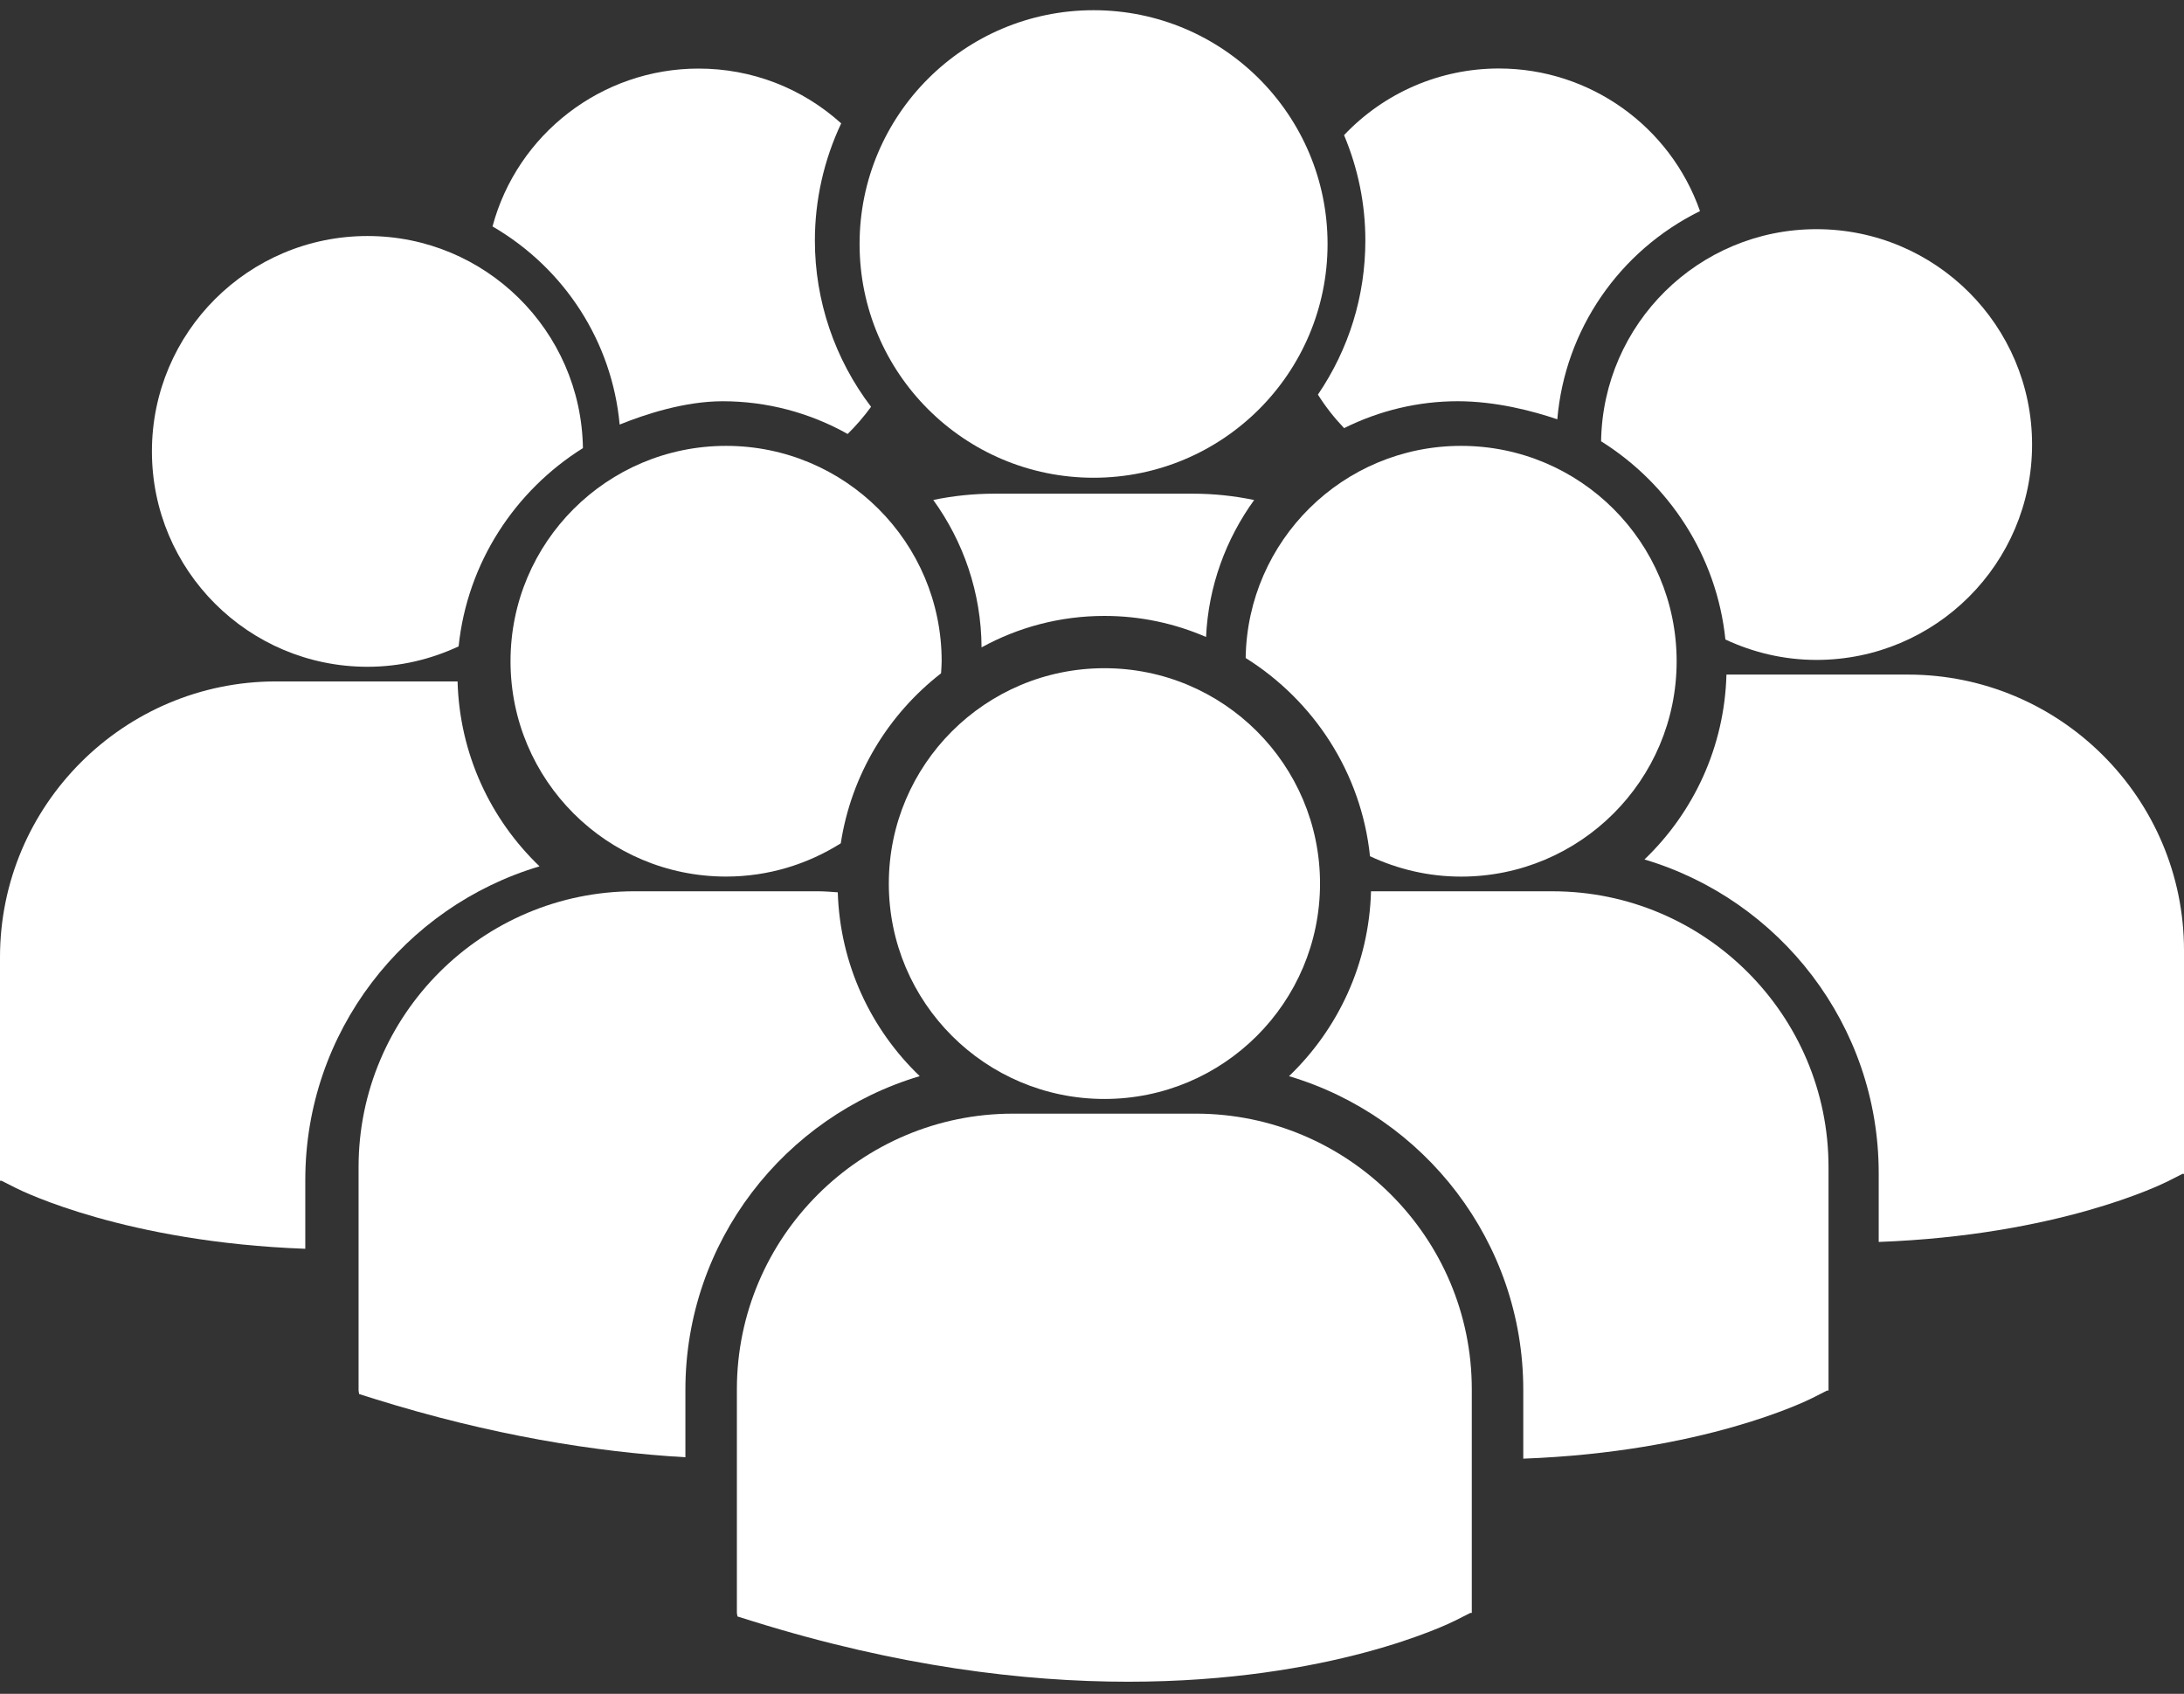 <?xml version="1.0" encoding="UTF-8"?> <svg xmlns="http://www.w3.org/2000/svg" width="98" height="76" viewBox="0 0 98 76" fill="none"><rect x="0" y="0" width="98" height="76" fill="#333333" stroke="none"/><path d="M49.558 27.636C51.175 27.636 52.717 27.974 54.118 28.581C54.223 26.297 55.011 24.185 56.276 22.436C55.386 22.25 54.467 22.151 53.527 22.151H44.618C43.68 22.151 42.761 22.249 41.878 22.433C43.226 24.3 44.031 26.58 44.044 29.048C45.681 28.149 47.56 27.636 49.558 27.636Z" fill="white"></path><path d="M49.071 21.436C54.869 21.436 59.57 16.739 59.57 10.947C59.57 5.154 54.869 0.458 49.071 0.458C43.272 0.458 38.571 5.154 38.571 10.947C38.571 16.739 43.272 21.436 49.071 21.436Z" fill="white"></path><path d="M65.561 39.333C70.905 39.333 75.234 35.006 75.234 29.67C75.234 24.331 70.905 20.006 65.561 20.006C60.267 20.006 55.975 24.255 55.895 29.524C58.945 31.434 61.084 34.666 61.474 38.418C62.716 38.999 64.098 39.333 65.561 39.333Z" fill="white"></path><path d="M32.582 20.006C27.237 20.006 22.908 24.331 22.908 29.669C22.908 35.006 27.237 39.331 32.582 39.331C34.475 39.331 36.234 38.778 37.727 37.84C38.202 34.751 39.859 32.05 42.227 30.211C42.237 30.03 42.254 29.852 42.254 29.669C42.254 24.331 37.923 20.006 32.582 20.006Z" fill="white"></path><path d="M71.844 19.8C74.894 21.71 77.033 24.942 77.422 28.694C78.663 29.275 80.046 29.61 81.509 29.61C86.853 29.61 91.183 25.284 91.183 19.947C91.183 14.609 86.853 10.283 81.509 10.283C76.217 10.282 71.924 14.531 71.844 19.8Z" fill="white"></path><path d="M49.558 49.31C54.901 49.31 59.232 44.983 59.232 39.646C59.232 34.308 54.901 29.982 49.558 29.982C44.215 29.982 39.883 34.308 39.883 39.646C39.883 44.983 44.215 49.31 49.558 49.31Z" fill="white"></path><path d="M69.666 39.992H61.52C61.431 43.247 60.04 46.179 57.84 48.287C63.91 50.092 68.352 55.716 68.352 62.359V65.449C76.395 65.152 81.03 62.878 81.335 62.722L81.982 62.394H82.049V52.365C82.051 45.542 76.495 39.992 69.666 39.992Z" fill="white"></path><path d="M85.614 30.268H77.469C77.381 33.524 75.99 36.456 73.79 38.564C79.86 40.368 84.301 45.991 84.301 52.635V55.725C92.343 55.429 96.98 53.154 97.285 52.998L97.931 52.671H98V42.642C98 35.819 92.444 30.268 85.614 30.268Z" fill="white"></path><path d="M41.27 48.286C39.08 46.188 37.694 43.272 37.592 40.038C37.291 40.016 36.992 39.991 36.683 39.991H28.478C21.647 39.991 16.09 45.542 16.09 52.365V62.395L16.115 62.55L16.807 62.768C22.035 64.4 26.703 65.149 30.755 65.387V62.358C30.757 55.716 35.198 50.092 41.27 48.286Z" fill="white"></path><path d="M53.661 49.969H45.452C38.622 49.969 33.065 55.522 33.065 62.342V72.372L33.091 72.529L33.781 72.745C40.3 74.778 45.962 75.458 50.622 75.458C59.726 75.458 65.002 72.865 65.328 72.7L65.974 72.372H66.042V62.342C66.045 55.52 60.489 49.969 53.661 49.969Z" fill="white"></path><path d="M16.492 29.918C17.955 29.918 19.337 29.583 20.579 29.002C20.969 25.25 23.107 22.017 26.157 20.106C26.077 14.839 21.784 10.59 16.492 10.59C11.147 10.59 6.817 14.916 6.817 20.254C6.817 25.592 11.147 29.918 16.492 29.918Z" fill="white"></path><path d="M24.21 38.872C22.011 36.765 20.62 33.832 20.532 30.575H12.386C5.556 30.576 0 36.127 0 42.95V52.98H0.069L0.715 53.306C1.021 53.46 5.656 55.738 13.699 56.032V52.943C13.699 46.3 18.139 40.676 24.21 38.872Z" fill="white"></path><path d="M27.805 19.05C28.966 18.58 30.736 18.004 32.427 18.004C34.395 18.004 36.319 18.509 38.036 19.472C38.418 19.097 38.768 18.689 39.086 18.253C37.456 16.113 36.565 13.491 36.565 10.794C36.565 8.977 36.971 7.174 37.746 5.536C35.983 3.946 33.734 3.077 31.345 3.077C26.995 3.077 23.209 6.018 22.1 10.16C25.349 12.049 27.466 15.351 27.805 19.05Z" fill="white"></path><path d="M59.137 17.706C59.473 18.24 59.866 18.742 60.312 19.21C61.901 18.419 63.647 18.003 65.406 18.003C67.136 18.003 68.793 18.445 69.879 18.814C70.22 14.804 72.647 11.264 76.282 9.471C74.949 5.668 71.342 3.073 67.258 3.073C64.617 3.073 62.116 4.156 60.31 6.063C60.944 7.574 61.266 9.162 61.266 10.79C61.265 13.283 60.53 15.659 59.137 17.706Z" fill="white"></path></svg> 